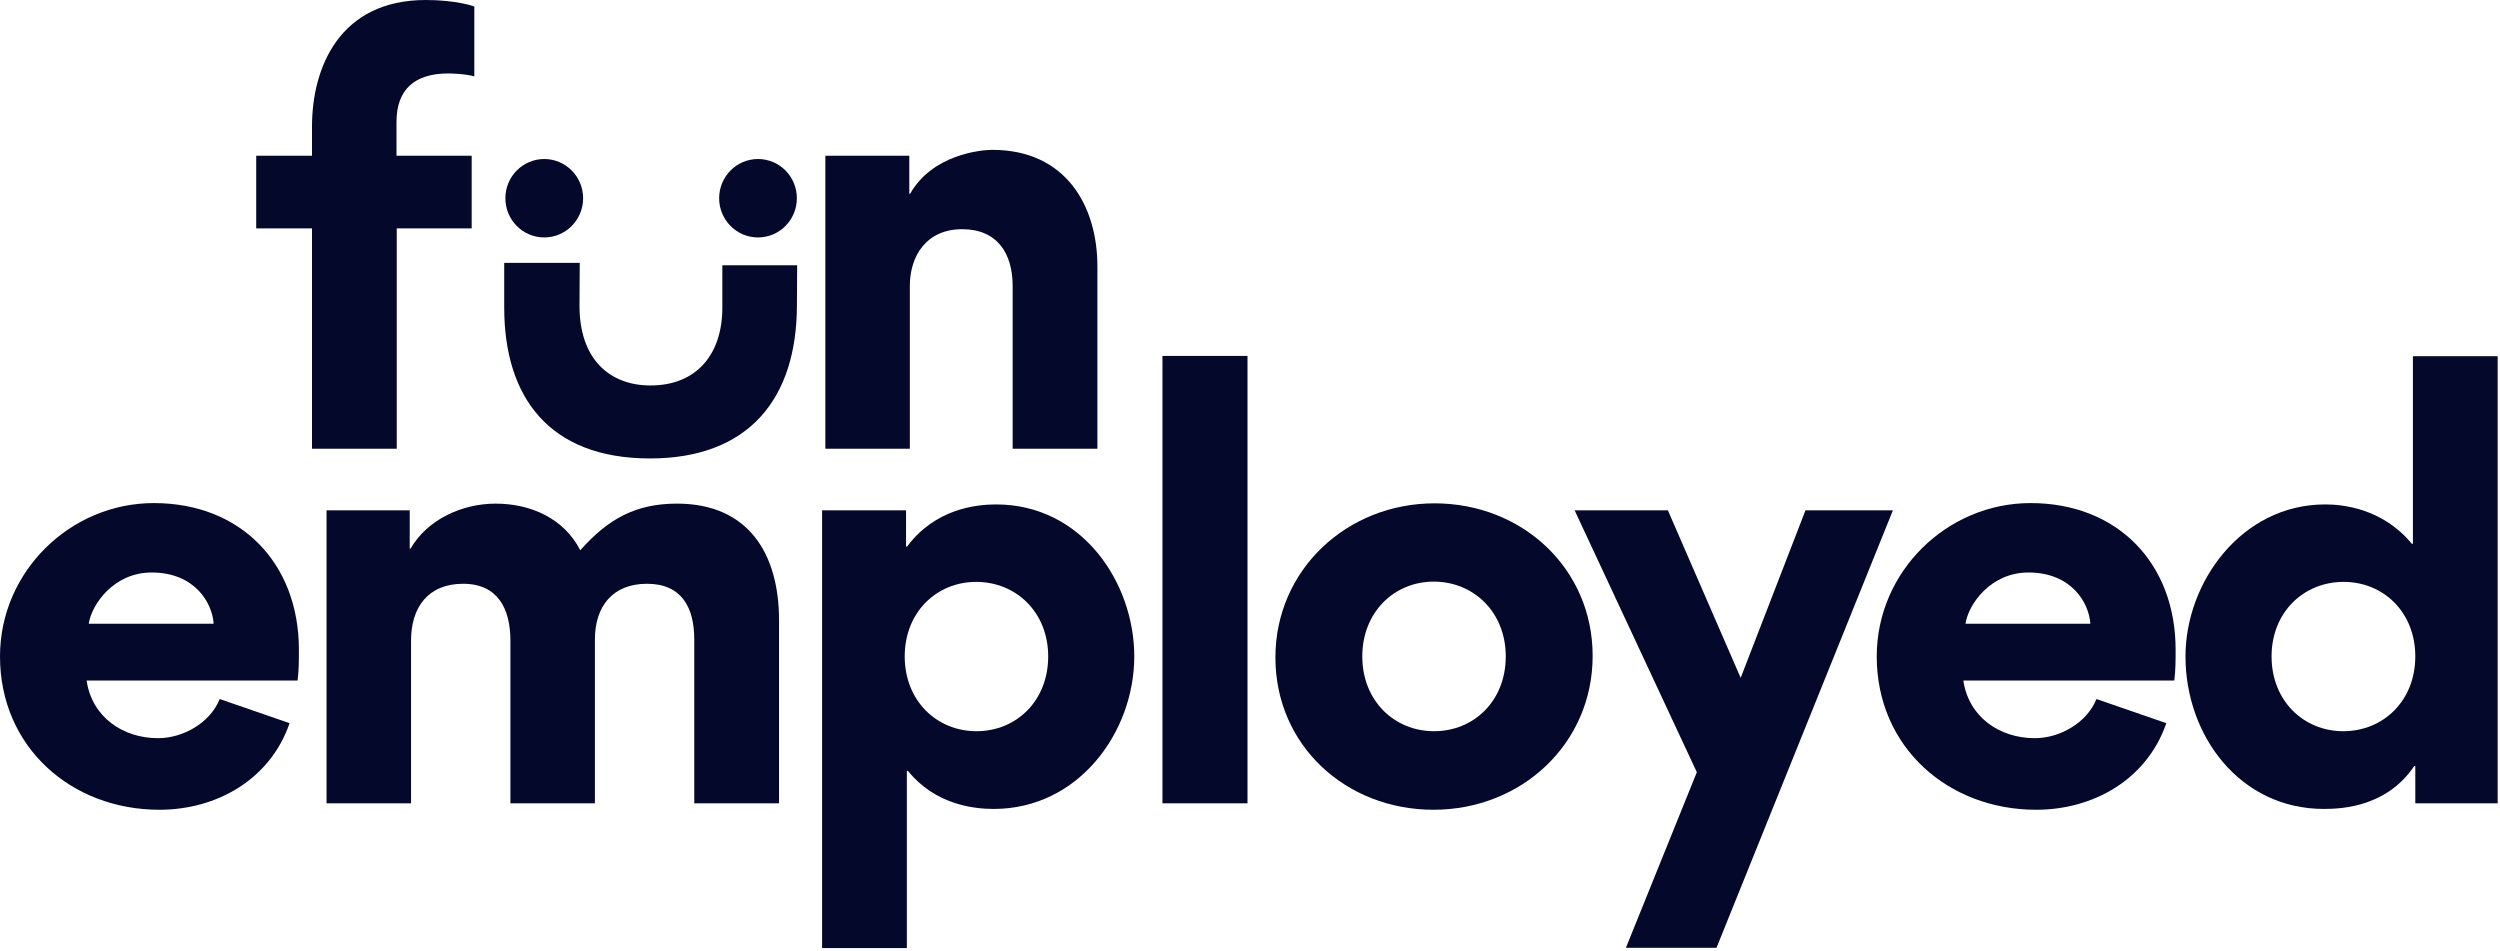 <?xml version="1.0" encoding="UTF-8"?>
<svg width="134px" height="51px" viewBox="0 0 134 51" version="1.1" xmlns="http://www.w3.org/2000/svg" xmlns:xlink="http://www.w3.org/1999/xlink">
    <!-- Generator: Sketch 44.1 (41455) - http://www.bohemiancoding.com/sketch -->
    <title>logotype_dark</title>
    <desc>Created with Sketch.</desc>
    <defs></defs>
    <g id="Branding-Assets" stroke="none" stroke-width="1" fill="none" fill-rule="evenodd">
        <g id="Home-Page" transform="translate(-130, -2401)" fill="#04092B">
            <g id="logotype_dark" transform="translate(130, 2401)">
                <path d="M25.282,12.242 L21.266,12.242 L21.266,24.053 L16.723,24.053 L16.723,12.242 L13.733,12.242 L13.733,8.348 L16.723,8.348 L16.723,6.782 C16.723,3.578 18.233,5.98240471e-05 22.818,5.98240471e-05 C23.331,5.98240471e-05 24.499,0.043 25.424,0.345 L25.424,4.095 C24.94,3.951 24.143,3.937 24.029,3.937 C22.22,3.937 21.252,4.799 21.252,6.538 L21.252,8.348 L25.282,8.348 L25.282,12.242 Z" id="Fill-1"></path>
                <path d="M54.278,15.331 C54.278,13.578 53.452,12.285 51.573,12.285 C49.65,12.285 48.767,13.722 48.767,15.331 L48.767,24.053 L44.239,24.053 L44.239,8.348 L48.739,8.348 L48.739,10.388 L48.781,10.388 C49.978,8.276 52.584,8.032 53.182,8.032 C57.141,8.032 58.821,11.049 58.821,14.282 L58.821,24.053 L54.278,24.053 L54.278,15.331 Z" id="Fill-3"></path>
                <path d="M11.45,33.431 C11.378,32.296 10.424,30.686 8.131,30.686 C6.095,30.686 4.913,32.396 4.756,33.431 L11.45,33.431 Z M4.643,36.477 C4.927,38.431 6.579,39.566 8.473,39.566 C9.812,39.566 11.264,38.747 11.777,37.468 L15.522,38.762 C14.483,41.779 11.62,43.403 8.544,43.403 C3.831,43.403 -2.96460177e-05,40.055 -2.96460177e-05,35.184 C-2.96460177e-05,30.629 3.774,26.965 8.245,26.965 C12.888,26.965 16.021,30.169 16.021,34.825 C16.021,35.371 16.021,35.931 15.95,36.477 L4.643,36.477 Z" id="Fill-5"></path>
                <path d="M31.887,34.279 L31.887,43.058 L27.358,43.058 L27.358,34.336 C27.358,32.641 26.689,31.29 24.823,31.29 C22.958,31.29 22.032,32.54 22.032,34.336 L22.032,43.058 L17.503,43.058 L17.503,27.353 L21.961,27.353 L21.961,29.408 L22.004,29.408 C22.915,27.827 24.795,26.994 26.561,26.994 C28.426,26.994 30.221,27.77 31.103,29.494 C32.57,27.841 34.037,26.994 36.287,26.994 C40.104,26.994 41.756,29.666 41.756,33.244 L41.756,43.058 L37.213,43.058 L37.213,34.279 C37.213,32.569 36.543,31.29 34.678,31.29 C32.841,31.29 31.887,32.497 31.887,34.279" id="Fill-8"></path>
                <path d="M52.338,39.193 C54.474,39.193 56.183,37.569 56.183,35.184 C56.183,32.813 54.46,31.189 52.324,31.189 C50.202,31.189 48.493,32.813 48.493,35.184 C48.493,37.569 50.216,39.193 52.338,39.193 L52.338,39.193 Z M48.564,29.293 L48.621,29.293 C50.131,27.267 52.324,27.037 53.392,27.037 C57.977,27.037 60.797,31.204 60.797,35.184 C60.797,39.25 57.807,43.359 53.264,43.359 C52.153,43.359 50.117,43.115 48.664,41.319 L48.607,41.319 L48.607,50.817 L44.064,50.817 L44.064,27.353 L48.564,27.353 L48.564,29.293 Z" id="Fill-10"></path>
                <polygon id="Fill-12" points="62.308 43.058 66.866 43.058 66.866 19.077 62.308 19.077"></polygon>
                <path d="M76.864,39.193 C79,39.193 80.709,37.569 80.709,35.184 C80.709,32.813 78.986,31.175 76.85,31.175 C74.728,31.175 73.019,32.813 73.019,35.184 C73.019,37.569 74.742,39.193 76.864,39.193 M76.893,26.979 C81.592,26.979 85.366,30.471 85.366,35.155 C85.366,39.882 81.535,43.403 76.836,43.403 C72.136,43.403 68.362,39.954 68.362,35.241 C68.362,30.543 72.193,26.979 76.893,26.979" id="Fill-14"></path>
                <polygon id="Fill-15" points="90.95 41.391 84.399 27.353 89.398 27.353 93.3 36.333 96.774 27.353 101.46 27.353 92.004 50.802 87.148 50.802"></polygon>
                <path d="M112.042,33.431 C111.971,32.296 111.017,30.686 108.724,30.686 C106.688,30.686 105.506,32.396 105.349,33.431 L112.042,33.431 Z M105.235,36.477 C105.52,38.431 107.172,39.566 109.066,39.566 C110.405,39.566 111.857,38.747 112.37,37.468 L116.115,38.762 C115.075,41.779 112.213,43.403 109.137,43.403 C104.423,43.403 100.593,40.055 100.593,35.184 C100.593,30.629 104.366,26.965 108.838,26.965 C113.48,26.965 116.613,30.169 116.613,34.825 C116.613,35.371 116.613,35.931 116.542,36.477 L105.235,36.477 Z" id="Fill-16"></path>
                <path d="M125.615,31.189 C123.479,31.189 121.756,32.813 121.756,35.184 C121.756,37.569 123.479,39.193 125.601,39.193 C127.737,39.193 129.46,37.569 129.46,35.184 C129.46,32.813 127.751,31.189 125.615,31.189 L125.615,31.189 Z M129.46,41.06 L129.403,41.06 C127.951,43.216 125.601,43.359 124.562,43.359 C120.047,43.359 117.142,39.422 117.142,35.184 C117.142,31.204 120.147,27.037 124.633,27.037 C125.516,27.037 127.694,27.224 129.275,29.149 L129.332,29.149 L129.332,19.091 L133.875,19.091 L133.875,43.058 L129.46,43.058 L129.46,41.06 Z" id="Fill-17"></path>
                <path d="M42.715,16.344 C42.715,21.375 40.131,24.573 34.84,24.573 C29.416,24.573 27.026,21.264 27.026,16.492 L27.026,14.088 L31.074,14.088 L31.061,16.393 C31.061,19.309 32.732,20.661 34.865,20.661 C37.34,20.661 38.717,18.989 38.717,16.492 L38.717,14.219 L42.728,14.219 L42.715,16.344 Z" id="Fill-18"></path>
                <path d="M31.255,10.625 C31.255,11.786 30.322,12.727 29.172,12.727 C28.021,12.727 27.088,11.786 27.088,10.625 C27.088,9.464 28.021,8.523 29.172,8.523 C30.322,8.523 31.255,9.464 31.255,10.625" id="Fill-19"></path>
                <path d="M42.712,10.625 C42.712,11.786 41.78,12.727 40.629,12.727 C39.479,12.727 38.546,11.786 38.546,10.625 C38.546,9.464 39.479,8.523 40.629,8.523 C41.78,8.523 42.712,9.464 42.712,10.625" id="Fill-20"></path>
            </g>
        </g>
    </g>
</svg>
